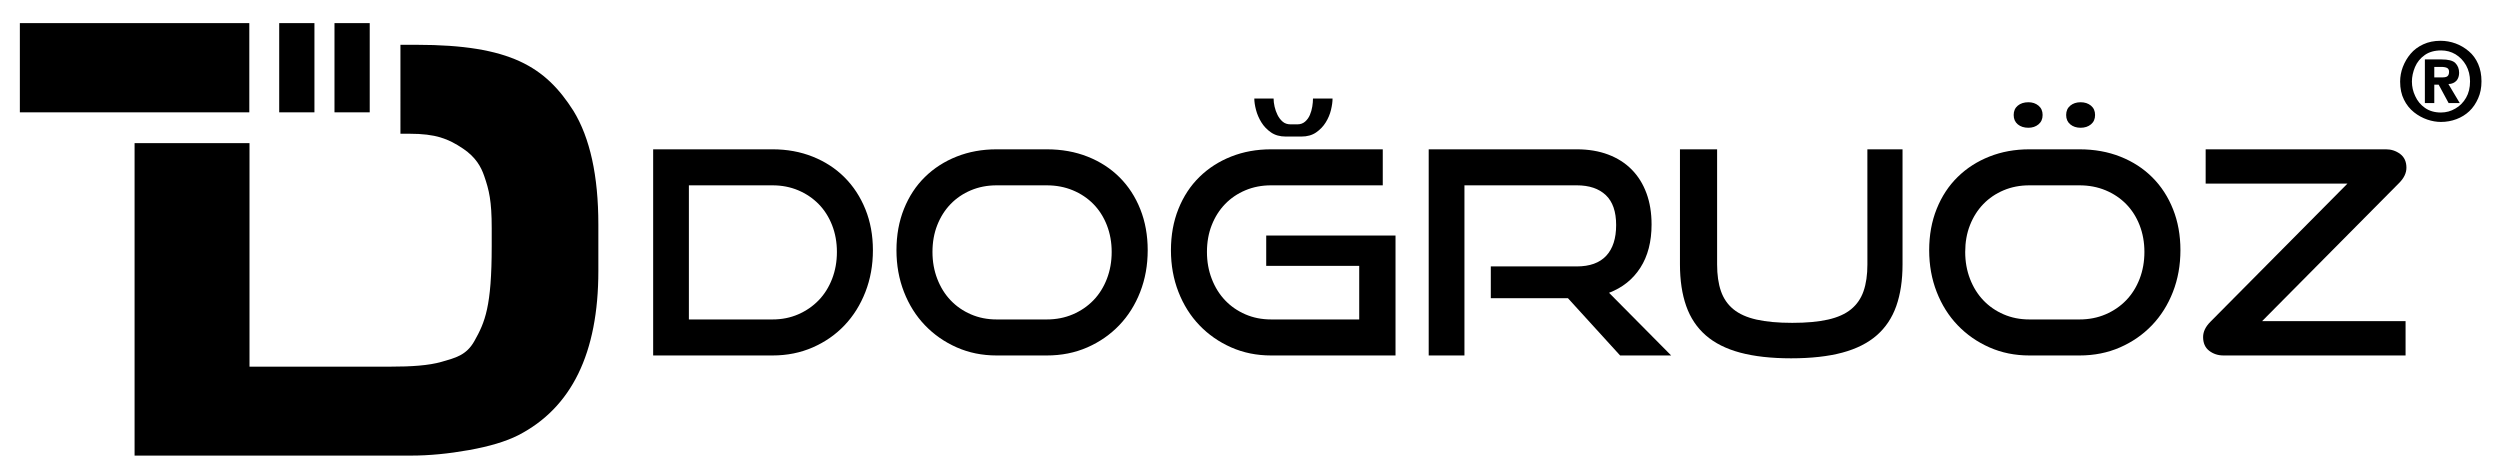 <?xml version="1.0" encoding="utf-8"?>
<!-- Generator: Adobe Illustrator 15.0.0, SVG Export Plug-In . SVG Version: 6.00 Build 0)  -->
<!DOCTYPE svg PUBLIC "-//W3C//DTD SVG 1.1//EN" "http://www.w3.org/Graphics/SVG/1.1/DTD/svg11.dtd">
<svg version="1.1" id="Layer_1" xmlns="http://www.w3.org/2000/svg" xmlns:xlink="http://www.w3.org/1999/xlink" x="0px" y="0px"
	 width="791px" height="150px" viewBox="0 0 791 150" enable-background="new 0 0 791 150" xml:space="preserve">
<g>
	<path d="M206.659,112.469V47.242h37.772c4.605,0,8.852,0.778,12.74,2.333c3.888,1.556,7.236,3.738,10.049,6.55
		c2.811,2.812,5.009,6.177,6.594,10.093c1.584,3.919,2.377,8.24,2.377,12.965c0,4.726-0.793,9.122-2.377,13.188
		c-1.585,4.068-3.784,7.582-6.594,10.543c-2.812,2.96-6.161,5.293-10.049,6.998c-3.889,1.704-8.135,2.557-12.74,2.557H206.659z
		 M244.431,101.074c2.93,0,5.637-0.538,8.12-1.615c2.481-1.076,4.635-2.557,6.46-4.439c1.824-1.886,3.244-4.143,4.262-6.772
		c1.016-2.631,1.525-5.473,1.525-8.523c0-3.05-0.509-5.876-1.525-8.479c-1.018-2.602-2.438-4.829-4.262-6.684
		c-1.825-1.854-3.979-3.305-6.46-4.352c-2.482-1.046-5.189-1.57-8.12-1.57h-26.467v42.438L244.431,101.074L244.431,101.074z"/>
	<path d="M315.31,112.469c-4.546,0-8.747-0.853-12.604-2.557c-3.858-1.705-7.208-4.038-10.048-6.998
		c-2.842-2.961-5.055-6.475-6.639-10.543c-1.586-4.066-2.378-8.463-2.378-13.188c0-4.784,0.792-9.151,2.378-13.099
		c1.584-3.948,3.797-7.312,6.639-10.094c2.84-2.781,6.19-4.935,10.048-6.46c3.856-1.525,8.06-2.288,12.604-2.288h15.883
		c4.724,0,9.046,0.778,12.964,2.333c3.917,1.556,7.278,3.738,10.094,6.55c2.811,2.812,4.993,6.177,6.549,10.093
		c1.555,3.919,2.333,8.24,2.333,12.965c0,4.726-0.793,9.122-2.377,13.188c-1.585,4.068-3.799,7.582-6.639,10.543
		c-2.843,2.96-6.206,5.293-10.093,6.998c-3.892,1.704-8.165,2.557-12.83,2.557H315.31z M331.19,101.074
		c2.987,0,5.739-0.538,8.254-1.615c2.512-1.076,4.68-2.557,6.505-4.439c1.824-1.886,3.244-4.143,4.262-6.772
		c1.017-2.631,1.525-5.473,1.525-8.523c0-3.05-0.512-5.876-1.525-8.479c-1.018-2.602-2.438-4.829-4.262-6.684
		c-1.825-1.854-3.993-3.305-6.505-4.352c-2.515-1.046-5.267-1.57-8.254-1.57H315.31c-2.932,0-5.639,0.524-8.117,1.57
		c-2.483,1.047-4.624,2.498-6.417,4.352s-3.201,4.068-4.217,6.639c-1.018,2.573-1.525,5.414-1.525,8.523
		c0,3.051,0.507,5.893,1.525,8.523c1.016,2.633,2.422,4.89,4.217,6.771c1.794,1.885,3.932,3.364,6.417,4.44
		c2.479,1.077,5.188,1.615,8.117,1.615L331.19,101.074L331.19,101.074z"/>
	<path d="M402.157,112.469c-4.546,0-8.748-0.853-12.606-2.557c-3.855-1.705-7.208-4.038-10.048-6.998
		c-2.842-2.961-5.055-6.475-6.639-10.543c-1.586-4.066-2.378-8.463-2.378-13.188c0-4.784,0.792-9.151,2.378-13.099
		c1.584-3.948,3.797-7.312,6.639-10.094c2.84-2.781,6.19-4.935,10.048-6.46c3.858-1.525,8.062-2.288,12.606-2.288h35.35v11.395
		h-35.35c-2.935,0-5.642,0.524-8.12,1.57c-2.483,1.047-4.621,2.498-6.415,4.352s-3.201,4.068-4.217,6.639
		c-1.021,2.573-1.525,5.414-1.525,8.523c0,3.051,0.507,5.893,1.525,8.523c1.016,2.633,2.422,4.89,4.217,6.773
		c1.794,1.885,3.932,3.362,6.415,4.438c2.479,1.077,5.188,1.614,8.12,1.614h27.899V84.117H400.63v-9.6h40.912v37.951
		L402.157,112.469L402.157,112.469z M406.822,43.205c-1.854,0-3.409-0.434-4.665-1.301c-1.256-0.866-2.274-1.929-3.051-3.186
		c-0.778-1.256-1.349-2.57-1.705-3.947c-0.359-1.375-0.538-2.571-0.538-3.589h6.101c0,0.778,0.104,1.63,0.313,2.557
		c0.209,0.929,0.521,1.811,0.939,2.646c0.418,0.838,0.956,1.54,1.615,2.108c0.657,0.568,1.494,0.852,2.512,0.852h2.153
		c0.956,0,1.764-0.283,2.423-0.852c0.657-0.568,1.166-1.271,1.524-2.108c0.356-0.837,0.61-1.719,0.763-2.646
		c0.149-0.927,0.225-1.778,0.225-2.557h6.19c0,1.018-0.165,2.214-0.493,3.589c-0.329,1.377-0.883,2.691-1.66,3.947
		c-0.774,1.257-1.794,2.319-3.05,3.186c-1.257,0.867-2.812,1.301-4.666,1.301H406.822z"/>
	<path d="M512.601,112.469l-16.508-18.123H471.69V84.297h27.186c4.127,0,7.236-1.122,9.331-3.364c2.093-2.243,3.14-5.487,3.14-9.735
		c0-4.246-1.092-7.401-3.271-9.465c-2.188-2.063-5.249-3.096-9.196-3.096H463.35v53.832h-11.31V47.242h46.834
		c3.708,0,7.027,0.554,9.959,1.66c2.93,1.107,5.412,2.691,7.446,4.755c2.033,2.062,3.589,4.562,4.666,7.492
		c1.076,2.931,1.611,6.221,1.611,9.869c0,5.443-1.182,10.003-3.544,13.682c-2.36,3.679-5.668,6.325-9.914,7.94l19.649,19.825
		L512.601,112.469L512.601,112.469z"/>
	<path d="M590.838,47.242h11.125v36.427c0,5.024-0.659,9.406-1.974,13.144c-1.316,3.739-3.38,6.834-6.191,9.287
		c-2.812,2.452-6.442,4.276-10.897,5.475c-4.457,1.193-9.855,1.795-16.194,1.795c-6.28,0-11.649-0.602-16.104-1.795
		c-4.455-1.195-8.091-3.021-10.898-5.475c-2.812-2.453-4.876-5.548-6.19-9.287c-1.313-3.734-1.975-8.119-1.975-13.144V47.242h11.754
		v36.427c0,3.29,0.403,6.101,1.211,8.435c0.81,2.332,2.122,4.246,3.947,5.741c1.823,1.495,4.262,2.589,7.312,3.274
		c3.053,0.688,6.818,1.031,11.308,1.031c4.484,0,8.254-0.344,11.305-1.031s5.487-1.779,7.312-3.274
		c1.821-1.495,3.141-3.409,3.945-5.741c0.809-2.333,1.212-5.145,1.212-8.435L590.838,47.242L590.838,47.242z"/>
	<path d="M642.066,112.469c-4.55,0-8.748-0.853-12.605-2.557c-3.857-1.705-7.209-4.038-10.049-6.998
		c-2.842-2.961-5.057-6.475-6.641-10.543c-1.587-4.066-2.379-8.463-2.379-13.188c0-4.784,0.792-9.151,2.379-13.099
		c1.584-3.948,3.799-7.312,6.641-10.094c2.84-2.781,6.188-4.935,10.049-6.46c3.857-1.525,8.059-2.288,12.605-2.288h15.88
		c4.725,0,9.047,0.778,12.965,2.333c3.917,1.556,7.281,3.738,10.094,6.55c2.813,2.812,4.993,6.177,6.55,10.093
		c1.558,3.919,2.332,8.24,2.332,12.965c0,4.726-0.793,9.122-2.377,13.188c-1.586,4.068-3.8,7.582-6.64,10.543
		c-2.842,2.96-6.206,5.293-10.094,6.998c-3.892,1.704-8.164,2.557-12.83,2.557H642.066z M657.946,101.074
		c2.987,0,5.741-0.538,8.255-1.615c2.512-1.076,4.68-2.557,6.505-4.439c1.823-1.886,3.243-4.143,4.262-6.772
		c1.019-2.631,1.524-5.473,1.524-8.523c0-3.05-0.509-5.876-1.524-8.479c-1.019-2.602-2.438-4.829-4.262-6.684
		c-1.825-1.854-3.993-3.305-6.505-4.352c-2.514-1.046-5.268-1.57-8.255-1.57h-15.88c-2.935,0-5.642,0.524-8.12,1.57
		c-2.482,1.047-4.62,2.498-6.415,4.352c-1.794,1.854-3.2,4.068-4.217,6.639c-1.021,2.573-1.524,5.414-1.524,8.523
		c0,3.051,0.507,5.893,1.524,8.523c1.017,2.633,2.423,4.89,4.217,6.771c1.795,1.885,3.933,3.364,6.415,4.44
		c2.479,1.077,5.188,1.615,8.12,1.615L657.946,101.074L657.946,101.074z M646.283,36.387c0,1.256-0.438,2.242-1.301,2.96
		c-0.868,0.718-1.933,1.077-3.188,1.077c-1.376,0-2.498-0.359-3.364-1.077c-0.865-0.718-1.301-1.704-1.301-2.96
		c0-1.257,0.436-2.243,1.301-2.961c0.866-0.718,1.988-1.077,3.364-1.077c1.256,0,2.317,0.359,3.188,1.077
		C645.849,34.144,646.283,35.13,646.283,36.387z M662.881,36.387c0,1.256-0.435,2.242-1.301,2.96
		c-0.867,0.718-1.96,1.077-3.274,1.077c-1.313,0-2.405-0.359-3.271-1.077c-0.868-0.718-1.303-1.704-1.303-2.96
		c0-1.257,0.435-2.243,1.303-2.961c0.866-0.718,1.958-1.077,3.271-1.077c1.314,0,2.407,0.359,3.274,1.077
		C662.446,34.144,662.881,35.13,662.881,36.387z"/>
	<path d="M703.523,112.469c-1.735,0-3.245-0.492-4.531-1.479c-1.287-0.987-1.93-2.438-1.93-4.354c0-1.674,0.774-3.286,2.334-4.845
		l43.334-43.693h-44.859V47.242h57.062c1.677,0,3.17,0.494,4.486,1.48c1.314,0.987,1.974,2.438,1.974,4.352
		c0,1.675-0.775,3.29-2.333,4.845l-43.334,43.692h45.397v10.854L703.523,112.469L703.523,112.469z"/>
</g>
<g>
	<path d="M760.251,21.203c0.609-1.58,1.434-2.98,2.473-4.199c1.019-1.22,2.351-2.213,3.996-2.98
		c1.604-0.745,3.421-1.118,5.453-1.118c1.647,0,3.239,0.283,4.775,0.847c1.489,0.542,2.89,1.367,4.198,2.473
		c1.239,1.039,2.225,2.383,2.944,4.03c0.7,1.604,1.05,3.433,1.05,5.487c0,2.01-0.35,3.793-1.05,5.351
		c-0.723,1.648-1.659,3.015-2.811,4.099c-1.151,1.083-2.507,1.919-4.064,2.506c-1.557,0.587-3.192,0.881-4.911,0.881
		c-1.397,0-2.834-0.249-4.301-0.745c-1.513-0.52-2.913-1.287-4.2-2.304c-1.354-1.083-2.416-2.415-3.184-3.996
		c-0.812-1.603-1.219-3.511-1.219-5.724C759.404,24.229,759.688,22.693,760.251,21.203z M764.18,30.416
		c0.68,1.513,1.704,2.755,3.082,3.725c1.377,0.972,3.062,1.457,5.046,1.457c1.648,0,3.173-0.418,4.572-1.253
		c1.399-0.791,2.528-1.931,3.387-3.421c0.835-1.445,1.253-3.172,1.253-5.182c0-1.874-0.418-3.567-1.253-5.081
		c-0.835-1.467-1.95-2.63-3.353-3.488c-1.378-0.812-2.891-1.219-4.538-1.219c-2.078,0-3.806,0.485-5.183,1.456
		c-1.399,0.994-2.43,2.258-3.082,3.793c-0.654,1.581-0.981,3.116-0.981,4.606C763.13,27.413,763.479,28.948,764.18,30.416z
		 M772.443,18.799c2.168,0,3.635,0.372,4.4,1.117c0.812,0.813,1.221,1.852,1.221,3.116c0,0.994-0.271,1.817-0.812,2.473
		c-0.339,0.361-0.7,0.621-1.084,0.778c-0.43,0.204-0.926,0.306-1.49,0.306l3.591,6.028h-3.521l-3.149-5.825h-1.389v5.825h-2.979
		V18.799H772.443z M770.208,24.488h2.574c0.79,0,1.332-0.135,1.625-0.406c0.313-0.271,0.475-0.733,0.475-1.389
		c0-0.563-0.203-0.959-0.606-1.186c-0.433-0.225-1.084-0.338-1.968-0.338h-2.1V24.488L770.208,24.488z"/>
</g>
<g>
	<polygon points="88.341,7.314 99.488,7.314 99.488,35.542 88.341,35.542 	"/>
	<polygon points="105.832,7.314 116.979,7.314 116.979,35.542 105.832,35.542 	"/>
	<polygon points="6.282,7.314 78.881,7.314 78.881,35.542 6.282,35.542 	"/>
	<path d="M78.943,45.288v70.719h44.64c6.47,0,12.08-0.344,16.169-1.534c4.303-1.256,7.787-2.012,10.347-6.566
		c3.364-5.984,5.479-10.898,5.479-30.007v-3.804V72.2c0-8.648-0.83-12.062-2.379-16.527c-0.981-2.823-2.584-5.876-6.668-8.633
		c-4.707-3.178-8.706-4.724-16.946-4.724h-2.886V14.175h5.144c29.684,0,40.716,6.963,49.589,20.886
		c5.255,8.582,7.887,20.566,7.887,35.95V85.74c0,25.975-8.455,43.296-25.362,51.978c-3.909,1.972-9.111,3.533-15.611,4.692
		c-6.498,1.16-12.593,1.74-18.293,1.74H42.581V45.288H78.943L78.943,45.288z"/>
</g>
</svg>
